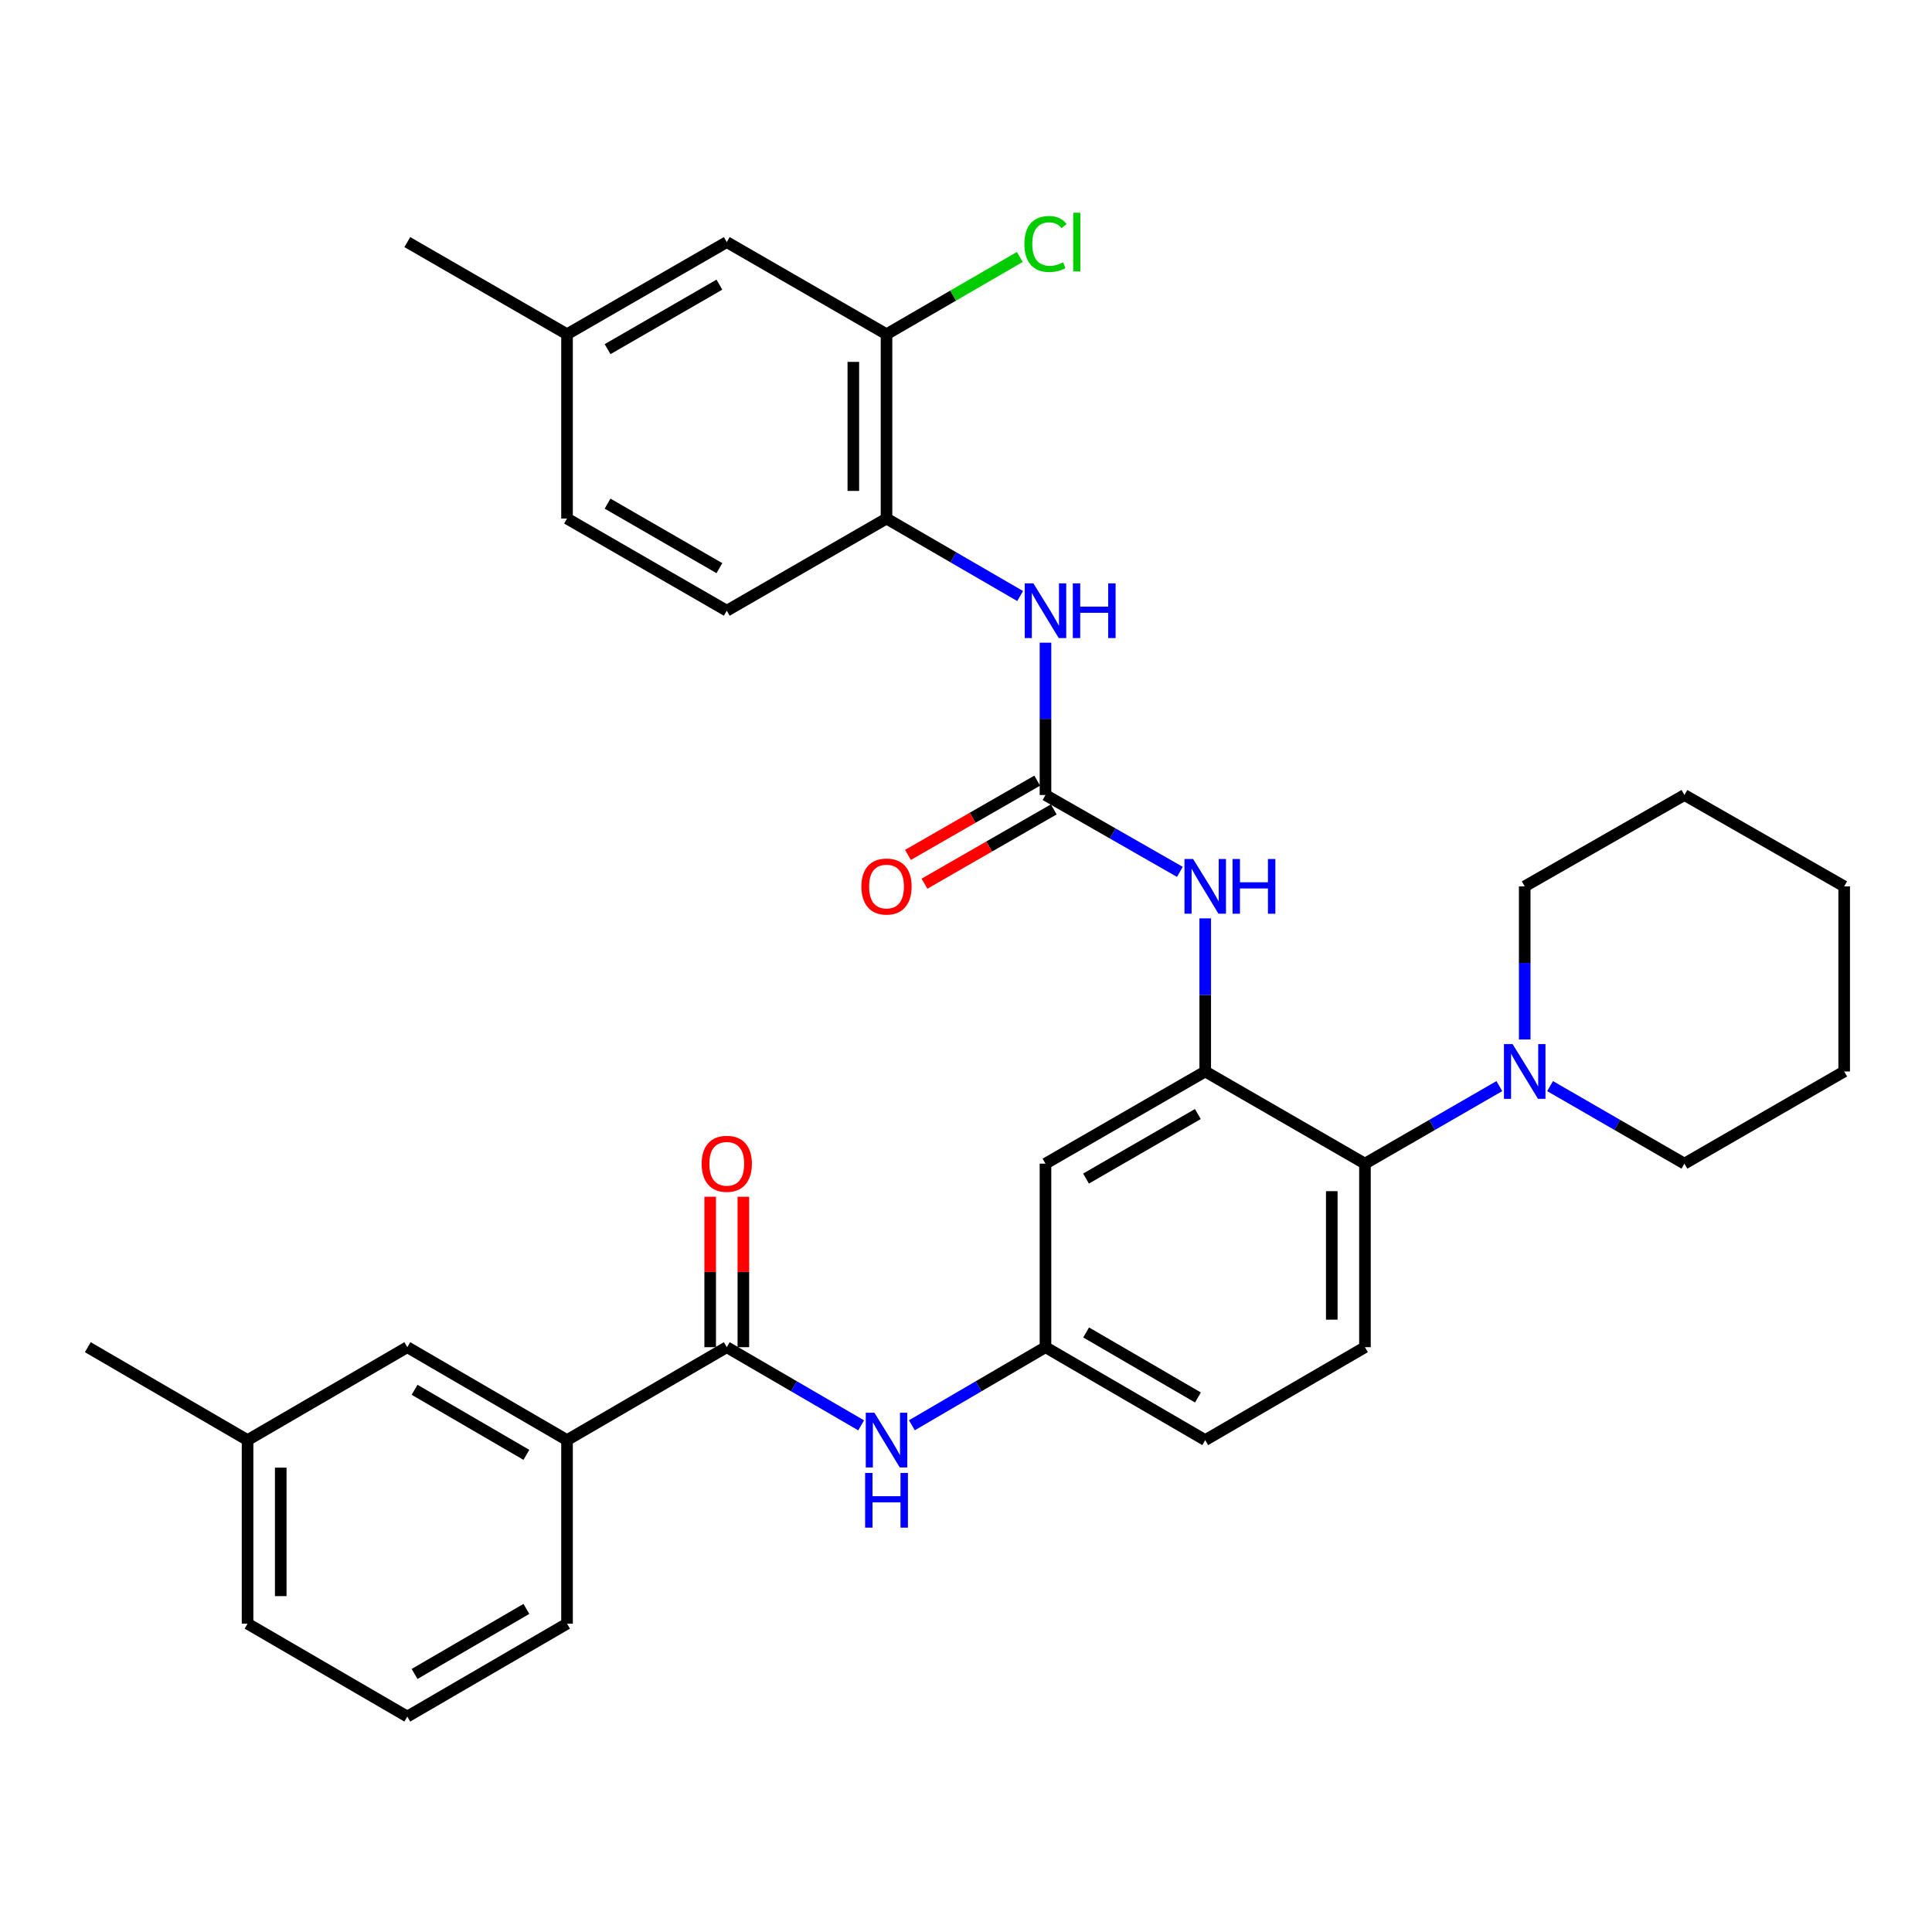 <?xml version='1.0' encoding='iso-8859-1'?>
<svg version='1.1' baseProfile='full'
              xmlns='http://www.w3.org/2000/svg'
                      xmlns:rdkit='http://www.rdkit.org/xml'
                      xmlns:xlink='http://www.w3.org/1999/xlink'
                  xml:space='preserve'
width='1000px' height='1000px' viewBox='0 0 1000 1000'>
<!-- END OF HEADER -->
<rect style='opacity:1.0;fill:#FFFFFF;stroke:none' width='1000' height='1000' x='0' y='0'> </rect>
<path class='bond-2' d='M 623.824,554.596 L 706.497,602.301' style='fill:none;fill-rule:evenodd;stroke:#000000;stroke-width:6px;stroke-linecap:butt;stroke-linejoin:miter;stroke-opacity:1' />
<path class='bond-3' d='M 623.824,554.596 L 623.824,514.968' style='fill:none;fill-rule:evenodd;stroke:#000000;stroke-width:6px;stroke-linecap:butt;stroke-linejoin:miter;stroke-opacity:1' />
<path class='bond-3' d='M 623.824,514.968 L 623.824,475.34' style='fill:none;fill-rule:evenodd;stroke:#0000FF;stroke-width:6px;stroke-linecap:butt;stroke-linejoin:miter;stroke-opacity:1' />
<path class='bond-8' d='M 623.824,554.596 L 541.141,602.301' style='fill:none;fill-rule:evenodd;stroke:#000000;stroke-width:6px;stroke-linecap:butt;stroke-linejoin:miter;stroke-opacity:1' />
<path class='bond-8' d='M 620.004,576.627 L 562.126,610.021' style='fill:none;fill-rule:evenodd;stroke:#000000;stroke-width:6px;stroke-linecap:butt;stroke-linejoin:miter;stroke-opacity:1' />
<path class='bond-0' d='M 541.141,411.499 L 575.922,431.39' style='fill:none;fill-rule:evenodd;stroke:#000000;stroke-width:6px;stroke-linecap:butt;stroke-linejoin:miter;stroke-opacity:1' />
<path class='bond-0' d='M 575.922,431.39 L 610.703,451.281' style='fill:none;fill-rule:evenodd;stroke:#0000FF;stroke-width:6px;stroke-linecap:butt;stroke-linejoin:miter;stroke-opacity:1' />
<path class='bond-5' d='M 541.141,411.499 L 541.141,372.076' style='fill:none;fill-rule:evenodd;stroke:#000000;stroke-width:6px;stroke-linecap:butt;stroke-linejoin:miter;stroke-opacity:1' />
<path class='bond-5' d='M 541.141,372.076 L 541.141,332.652' style='fill:none;fill-rule:evenodd;stroke:#0000FF;stroke-width:6px;stroke-linecap:butt;stroke-linejoin:miter;stroke-opacity:1' />
<path class='bond-13' d='M 536.863,404.054 L 503.408,423.279' style='fill:none;fill-rule:evenodd;stroke:#000000;stroke-width:6px;stroke-linecap:butt;stroke-linejoin:miter;stroke-opacity:1' />
<path class='bond-13' d='M 503.408,423.279 L 469.953,442.505' style='fill:none;fill-rule:evenodd;stroke:#FF0000;stroke-width:6px;stroke-linecap:butt;stroke-linejoin:miter;stroke-opacity:1' />
<path class='bond-13' d='M 545.42,418.944 L 511.965,438.17' style='fill:none;fill-rule:evenodd;stroke:#000000;stroke-width:6px;stroke-linecap:butt;stroke-linejoin:miter;stroke-opacity:1' />
<path class='bond-13' d='M 511.965,438.17 L 478.51,457.395' style='fill:none;fill-rule:evenodd;stroke:#FF0000;stroke-width:6px;stroke-linecap:butt;stroke-linejoin:miter;stroke-opacity:1' />
<path class='bond-1' d='M 376.176,697.301 L 410.952,717.53' style='fill:none;fill-rule:evenodd;stroke:#000000;stroke-width:6px;stroke-linecap:butt;stroke-linejoin:miter;stroke-opacity:1' />
<path class='bond-1' d='M 410.952,717.53 L 445.728,737.759' style='fill:none;fill-rule:evenodd;stroke:#0000FF;stroke-width:6px;stroke-linecap:butt;stroke-linejoin:miter;stroke-opacity:1' />
<path class='bond-9' d='M 376.176,697.301 L 293.493,745.398' style='fill:none;fill-rule:evenodd;stroke:#000000;stroke-width:6px;stroke-linecap:butt;stroke-linejoin:miter;stroke-opacity:1' />
<path class='bond-14' d='M 384.763,697.301 L 384.763,658.369' style='fill:none;fill-rule:evenodd;stroke:#000000;stroke-width:6px;stroke-linecap:butt;stroke-linejoin:miter;stroke-opacity:1' />
<path class='bond-14' d='M 384.763,658.369 L 384.763,619.436' style='fill:none;fill-rule:evenodd;stroke:#FF0000;stroke-width:6px;stroke-linecap:butt;stroke-linejoin:miter;stroke-opacity:1' />
<path class='bond-14' d='M 367.589,697.301 L 367.589,658.369' style='fill:none;fill-rule:evenodd;stroke:#000000;stroke-width:6px;stroke-linecap:butt;stroke-linejoin:miter;stroke-opacity:1' />
<path class='bond-14' d='M 367.589,658.369 L 367.589,619.436' style='fill:none;fill-rule:evenodd;stroke:#FF0000;stroke-width:6px;stroke-linecap:butt;stroke-linejoin:miter;stroke-opacity:1' />
<path class='bond-4' d='M 706.497,602.301 L 741.28,582.235' style='fill:none;fill-rule:evenodd;stroke:#000000;stroke-width:6px;stroke-linecap:butt;stroke-linejoin:miter;stroke-opacity:1' />
<path class='bond-4' d='M 741.28,582.235 L 776.063,562.169' style='fill:none;fill-rule:evenodd;stroke:#0000FF;stroke-width:6px;stroke-linecap:butt;stroke-linejoin:miter;stroke-opacity:1' />
<path class='bond-11' d='M 706.497,602.301 L 706.497,697.301' style='fill:none;fill-rule:evenodd;stroke:#000000;stroke-width:6px;stroke-linecap:butt;stroke-linejoin:miter;stroke-opacity:1' />
<path class='bond-11' d='M 689.323,616.551 L 689.323,683.051' style='fill:none;fill-rule:evenodd;stroke:#000000;stroke-width:6px;stroke-linecap:butt;stroke-linejoin:miter;stroke-opacity:1' />
<path class='bond-23' d='M 789.189,538.04 L 789.189,498.412' style='fill:none;fill-rule:evenodd;stroke:#0000FF;stroke-width:6px;stroke-linecap:butt;stroke-linejoin:miter;stroke-opacity:1' />
<path class='bond-23' d='M 789.189,498.412 L 789.189,458.784' style='fill:none;fill-rule:evenodd;stroke:#000000;stroke-width:6px;stroke-linecap:butt;stroke-linejoin:miter;stroke-opacity:1' />
<path class='bond-24' d='M 802.315,562.171 L 837.084,582.236' style='fill:none;fill-rule:evenodd;stroke:#0000FF;stroke-width:6px;stroke-linecap:butt;stroke-linejoin:miter;stroke-opacity:1' />
<path class='bond-24' d='M 837.084,582.236 L 871.853,602.301' style='fill:none;fill-rule:evenodd;stroke:#000000;stroke-width:6px;stroke-linecap:butt;stroke-linejoin:miter;stroke-opacity:1' />
<path class='bond-7' d='M 528.023,308.502 L 493.441,288.452' style='fill:none;fill-rule:evenodd;stroke:#0000FF;stroke-width:6px;stroke-linecap:butt;stroke-linejoin:miter;stroke-opacity:1' />
<path class='bond-7' d='M 493.441,288.452 L 458.859,268.402' style='fill:none;fill-rule:evenodd;stroke:#000000;stroke-width:6px;stroke-linecap:butt;stroke-linejoin:miter;stroke-opacity:1' />
<path class='bond-6' d='M 471.982,737.727 L 506.561,717.514' style='fill:none;fill-rule:evenodd;stroke:#0000FF;stroke-width:6px;stroke-linecap:butt;stroke-linejoin:miter;stroke-opacity:1' />
<path class='bond-6' d='M 506.561,717.514 L 541.141,697.301' style='fill:none;fill-rule:evenodd;stroke:#000000;stroke-width:6px;stroke-linecap:butt;stroke-linejoin:miter;stroke-opacity:1' />
<path class='bond-10' d='M 458.859,268.402 L 458.859,173.001' style='fill:none;fill-rule:evenodd;stroke:#000000;stroke-width:6px;stroke-linecap:butt;stroke-linejoin:miter;stroke-opacity:1' />
<path class='bond-10' d='M 441.685,254.092 L 441.685,187.311' style='fill:none;fill-rule:evenodd;stroke:#000000;stroke-width:6px;stroke-linecap:butt;stroke-linejoin:miter;stroke-opacity:1' />
<path class='bond-17' d='M 458.859,268.402 L 376.176,316.108' style='fill:none;fill-rule:evenodd;stroke:#000000;stroke-width:6px;stroke-linecap:butt;stroke-linejoin:miter;stroke-opacity:1' />
<path class='bond-12' d='M 541.141,602.301 L 541.141,697.301' style='fill:none;fill-rule:evenodd;stroke:#000000;stroke-width:6px;stroke-linecap:butt;stroke-linejoin:miter;stroke-opacity:1' />
<path class='bond-16' d='M 293.493,745.398 L 210.82,697.301' style='fill:none;fill-rule:evenodd;stroke:#000000;stroke-width:6px;stroke-linecap:butt;stroke-linejoin:miter;stroke-opacity:1' />
<path class='bond-16' d='M 272.456,753.028 L 214.585,719.36' style='fill:none;fill-rule:evenodd;stroke:#000000;stroke-width:6px;stroke-linecap:butt;stroke-linejoin:miter;stroke-opacity:1' />
<path class='bond-25' d='M 293.493,745.398 L 293.493,840.398' style='fill:none;fill-rule:evenodd;stroke:#000000;stroke-width:6px;stroke-linecap:butt;stroke-linejoin:miter;stroke-opacity:1' />
<path class='bond-15' d='M 458.859,173.001 L 376.176,125.305' style='fill:none;fill-rule:evenodd;stroke:#000000;stroke-width:6px;stroke-linecap:butt;stroke-linejoin:miter;stroke-opacity:1' />
<path class='bond-19' d='M 458.859,173.001 L 493.351,153.007' style='fill:none;fill-rule:evenodd;stroke:#000000;stroke-width:6px;stroke-linecap:butt;stroke-linejoin:miter;stroke-opacity:1' />
<path class='bond-19' d='M 493.351,153.007 L 527.843,133.014' style='fill:none;fill-rule:evenodd;stroke:#00CC00;stroke-width:6px;stroke-linecap:butt;stroke-linejoin:miter;stroke-opacity:1' />
<path class='bond-33' d='M 706.497,697.301 L 623.824,745.398' style='fill:none;fill-rule:evenodd;stroke:#000000;stroke-width:6px;stroke-linecap:butt;stroke-linejoin:miter;stroke-opacity:1' />
<path class='bond-18' d='M 541.141,697.301 L 623.824,745.398' style='fill:none;fill-rule:evenodd;stroke:#000000;stroke-width:6px;stroke-linecap:butt;stroke-linejoin:miter;stroke-opacity:1' />
<path class='bond-18' d='M 562.179,689.671 L 620.057,723.338' style='fill:none;fill-rule:evenodd;stroke:#000000;stroke-width:6px;stroke-linecap:butt;stroke-linejoin:miter;stroke-opacity:1' />
<path class='bond-35' d='M 376.176,125.305 L 293.493,173.001' style='fill:none;fill-rule:evenodd;stroke:#000000;stroke-width:6px;stroke-linecap:butt;stroke-linejoin:miter;stroke-opacity:1' />
<path class='bond-35' d='M 372.355,147.336 L 314.477,180.723' style='fill:none;fill-rule:evenodd;stroke:#000000;stroke-width:6px;stroke-linecap:butt;stroke-linejoin:miter;stroke-opacity:1' />
<path class='bond-21' d='M 210.82,697.301 L 128.137,745.398' style='fill:none;fill-rule:evenodd;stroke:#000000;stroke-width:6px;stroke-linecap:butt;stroke-linejoin:miter;stroke-opacity:1' />
<path class='bond-22' d='M 376.176,316.108 L 293.493,268.402' style='fill:none;fill-rule:evenodd;stroke:#000000;stroke-width:6px;stroke-linecap:butt;stroke-linejoin:miter;stroke-opacity:1' />
<path class='bond-22' d='M 372.356,294.076 L 314.478,260.683' style='fill:none;fill-rule:evenodd;stroke:#000000;stroke-width:6px;stroke-linecap:butt;stroke-linejoin:miter;stroke-opacity:1' />
<path class='bond-20' d='M 293.493,173.001 L 293.493,268.402' style='fill:none;fill-rule:evenodd;stroke:#000000;stroke-width:6px;stroke-linecap:butt;stroke-linejoin:miter;stroke-opacity:1' />
<path class='bond-28' d='M 293.493,173.001 L 210.82,125.305' style='fill:none;fill-rule:evenodd;stroke:#000000;stroke-width:6px;stroke-linecap:butt;stroke-linejoin:miter;stroke-opacity:1' />
<path class='bond-29' d='M 128.137,745.398 L 45.455,697.301' style='fill:none;fill-rule:evenodd;stroke:#000000;stroke-width:6px;stroke-linecap:butt;stroke-linejoin:miter;stroke-opacity:1' />
<path class='bond-36' d='M 128.137,745.398 L 128.137,840.398' style='fill:none;fill-rule:evenodd;stroke:#000000;stroke-width:6px;stroke-linecap:butt;stroke-linejoin:miter;stroke-opacity:1' />
<path class='bond-36' d='M 145.311,759.648 L 145.311,826.148' style='fill:none;fill-rule:evenodd;stroke:#000000;stroke-width:6px;stroke-linecap:butt;stroke-linejoin:miter;stroke-opacity:1' />
<path class='bond-30' d='M 789.189,458.784 L 871.853,411.499' style='fill:none;fill-rule:evenodd;stroke:#000000;stroke-width:6px;stroke-linecap:butt;stroke-linejoin:miter;stroke-opacity:1' />
<path class='bond-31' d='M 871.853,602.301 L 954.545,554.596' style='fill:none;fill-rule:evenodd;stroke:#000000;stroke-width:6px;stroke-linecap:butt;stroke-linejoin:miter;stroke-opacity:1' />
<path class='bond-26' d='M 293.493,840.398 L 210.82,888.495' style='fill:none;fill-rule:evenodd;stroke:#000000;stroke-width:6px;stroke-linecap:butt;stroke-linejoin:miter;stroke-opacity:1' />
<path class='bond-26' d='M 272.456,832.768 L 214.585,866.435' style='fill:none;fill-rule:evenodd;stroke:#000000;stroke-width:6px;stroke-linecap:butt;stroke-linejoin:miter;stroke-opacity:1' />
<path class='bond-27' d='M 210.82,888.495 L 128.137,840.398' style='fill:none;fill-rule:evenodd;stroke:#000000;stroke-width:6px;stroke-linecap:butt;stroke-linejoin:miter;stroke-opacity:1' />
<path class='bond-34' d='M 871.853,411.499 L 954.545,458.784' style='fill:none;fill-rule:evenodd;stroke:#000000;stroke-width:6px;stroke-linecap:butt;stroke-linejoin:miter;stroke-opacity:1' />
<path class='bond-32' d='M 954.545,554.596 L 954.545,458.784' style='fill:none;fill-rule:evenodd;stroke:#000000;stroke-width:6px;stroke-linecap:butt;stroke-linejoin:miter;stroke-opacity:1' />
<path  class='atom-4' d='M 617.564 444.624
L 626.844 459.624
Q 627.764 461.104, 629.244 463.784
Q 630.724 466.464, 630.804 466.624
L 630.804 444.624
L 634.564 444.624
L 634.564 472.944
L 630.684 472.944
L 620.724 456.544
Q 619.564 454.624, 618.324 452.424
Q 617.124 450.224, 616.764 449.544
L 616.764 472.944
L 613.084 472.944
L 613.084 444.624
L 617.564 444.624
' fill='#0000FF'/>
<path  class='atom-4' d='M 637.964 444.624
L 641.804 444.624
L 641.804 456.664
L 656.284 456.664
L 656.284 444.624
L 660.124 444.624
L 660.124 472.944
L 656.284 472.944
L 656.284 459.864
L 641.804 459.864
L 641.804 472.944
L 637.964 472.944
L 637.964 444.624
' fill='#0000FF'/>
<path  class='atom-5' d='M 782.929 540.436
L 792.209 555.436
Q 793.129 556.916, 794.609 559.596
Q 796.089 562.276, 796.169 562.436
L 796.169 540.436
L 799.929 540.436
L 799.929 568.756
L 796.049 568.756
L 786.089 552.356
Q 784.929 550.436, 783.689 548.236
Q 782.489 546.036, 782.129 545.356
L 782.129 568.756
L 778.449 568.756
L 778.449 540.436
L 782.929 540.436
' fill='#0000FF'/>
<path  class='atom-6' d='M 534.881 301.948
L 544.161 316.948
Q 545.081 318.428, 546.561 321.108
Q 548.041 323.788, 548.121 323.948
L 548.121 301.948
L 551.881 301.948
L 551.881 330.268
L 548.001 330.268
L 538.041 313.868
Q 536.881 311.948, 535.641 309.748
Q 534.441 307.548, 534.081 306.868
L 534.081 330.268
L 530.401 330.268
L 530.401 301.948
L 534.881 301.948
' fill='#0000FF'/>
<path  class='atom-6' d='M 555.281 301.948
L 559.121 301.948
L 559.121 313.988
L 573.601 313.988
L 573.601 301.948
L 577.441 301.948
L 577.441 330.268
L 573.601 330.268
L 573.601 317.188
L 559.121 317.188
L 559.121 330.268
L 555.281 330.268
L 555.281 301.948
' fill='#0000FF'/>
<path  class='atom-7' d='M 452.599 731.238
L 461.879 746.238
Q 462.799 747.718, 464.279 750.398
Q 465.759 753.078, 465.839 753.238
L 465.839 731.238
L 469.599 731.238
L 469.599 759.558
L 465.719 759.558
L 455.759 743.158
Q 454.599 741.238, 453.359 739.038
Q 452.159 736.838, 451.799 736.158
L 451.799 759.558
L 448.119 759.558
L 448.119 731.238
L 452.599 731.238
' fill='#0000FF'/>
<path  class='atom-7' d='M 447.779 762.39
L 451.619 762.39
L 451.619 774.43
L 466.099 774.43
L 466.099 762.39
L 469.939 762.39
L 469.939 790.71
L 466.099 790.71
L 466.099 777.63
L 451.619 777.63
L 451.619 790.71
L 447.779 790.71
L 447.779 762.39
' fill='#0000FF'/>
<path  class='atom-14' d='M 445.859 458.864
Q 445.859 452.064, 449.219 448.264
Q 452.579 444.464, 458.859 444.464
Q 465.139 444.464, 468.499 448.264
Q 471.859 452.064, 471.859 458.864
Q 471.859 465.744, 468.459 469.664
Q 465.059 473.544, 458.859 473.544
Q 452.619 473.544, 449.219 469.664
Q 445.859 465.784, 445.859 458.864
M 458.859 470.344
Q 463.179 470.344, 465.499 467.464
Q 467.859 464.544, 467.859 458.864
Q 467.859 453.304, 465.499 450.504
Q 463.179 447.664, 458.859 447.664
Q 454.539 447.664, 452.179 450.464
Q 449.859 453.264, 449.859 458.864
Q 449.859 464.584, 452.179 467.464
Q 454.539 470.344, 458.859 470.344
' fill='#FF0000'/>
<path  class='atom-15' d='M 363.176 602.381
Q 363.176 595.581, 366.536 591.781
Q 369.896 587.981, 376.176 587.981
Q 382.456 587.981, 385.816 591.781
Q 389.176 595.581, 389.176 602.381
Q 389.176 609.261, 385.776 613.181
Q 382.376 617.061, 376.176 617.061
Q 369.936 617.061, 366.536 613.181
Q 363.176 609.301, 363.176 602.381
M 376.176 613.861
Q 380.496 613.861, 382.816 610.981
Q 385.176 608.061, 385.176 602.381
Q 385.176 596.821, 382.816 594.021
Q 380.496 591.181, 376.176 591.181
Q 371.856 591.181, 369.496 593.981
Q 367.176 596.781, 367.176 602.381
Q 367.176 608.101, 369.496 610.981
Q 371.856 613.861, 376.176 613.861
' fill='#FF0000'/>
<path  class='atom-20' d='M 530.221 126.285
Q 530.221 119.245, 533.501 115.565
Q 536.821 111.845, 543.101 111.845
Q 548.941 111.845, 552.061 115.965
L 549.421 118.125
Q 547.141 115.125, 543.101 115.125
Q 538.821 115.125, 536.541 118.005
Q 534.301 120.845, 534.301 126.285
Q 534.301 131.885, 536.621 134.765
Q 538.981 137.645, 543.541 137.645
Q 546.661 137.645, 550.301 135.765
L 551.421 138.765
Q 549.941 139.725, 547.701 140.285
Q 545.461 140.845, 542.981 140.845
Q 536.821 140.845, 533.501 137.085
Q 530.221 133.325, 530.221 126.285
' fill='#00CC00'/>
<path  class='atom-20' d='M 555.501 110.125
L 559.181 110.125
L 559.181 140.485
L 555.501 140.485
L 555.501 110.125
' fill='#00CC00'/>
</svg>
